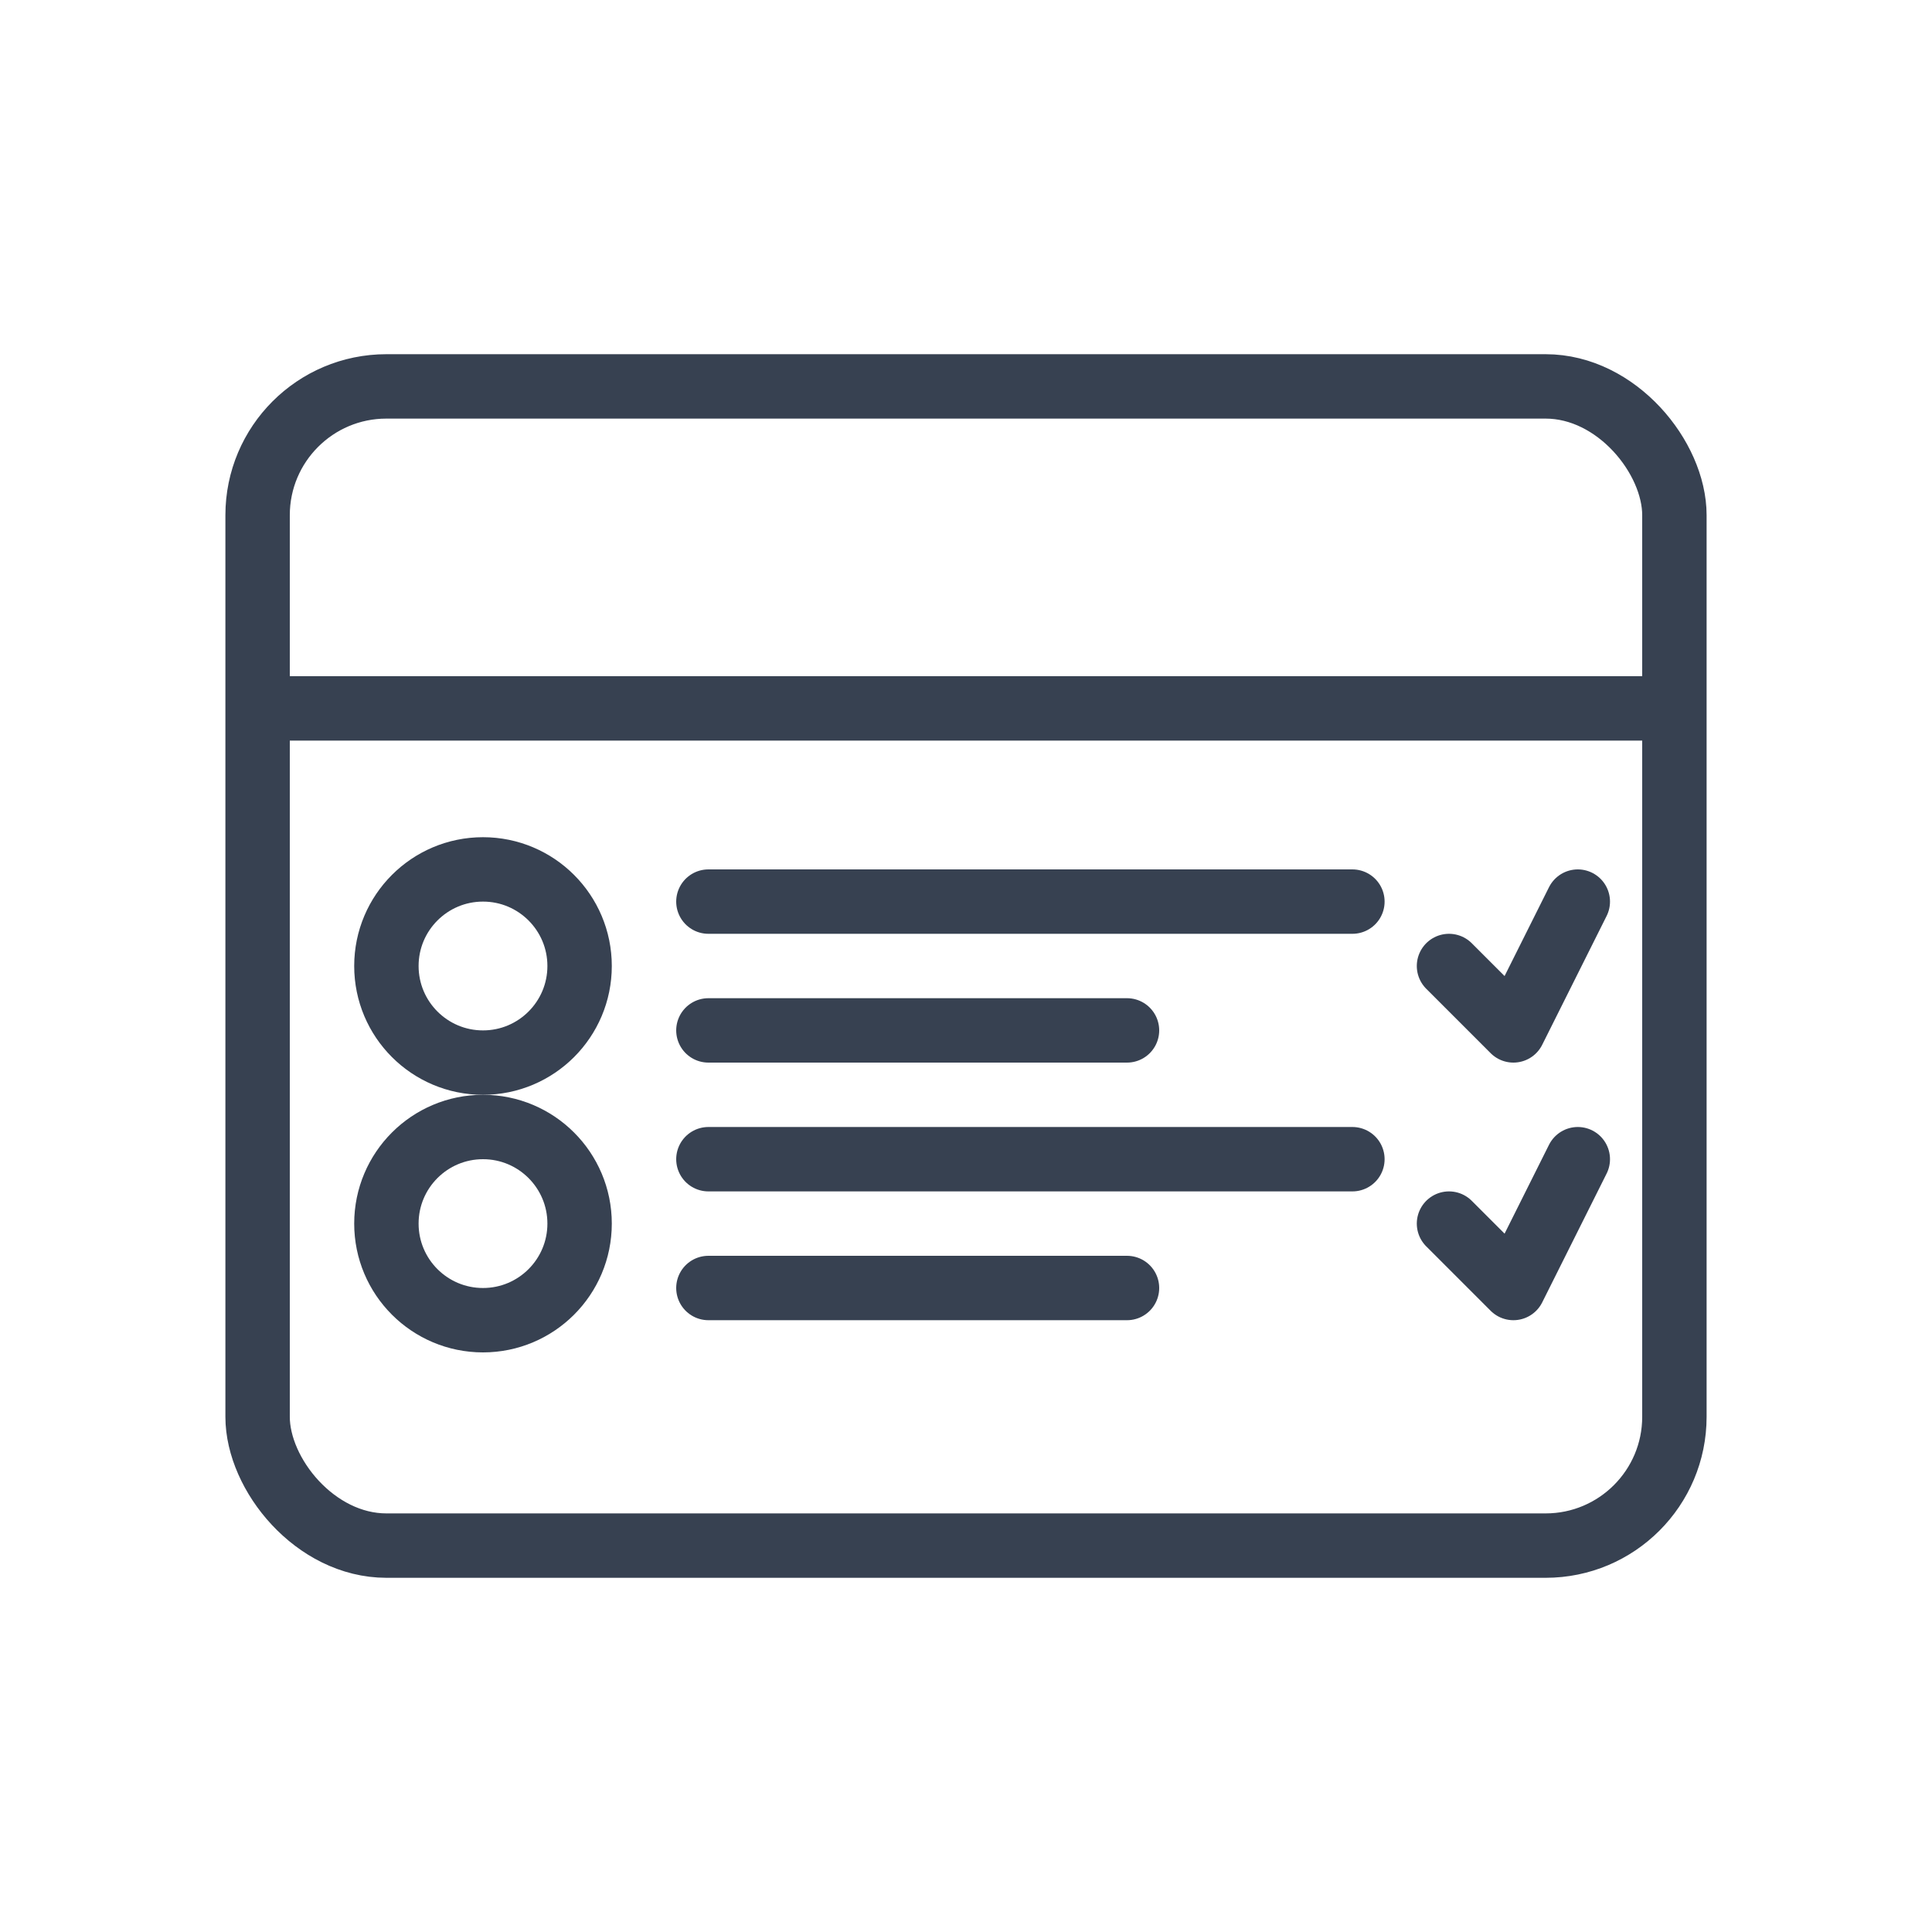 <svg width="60" height="60" viewBox="0 0 60 60" fill="none" xmlns="http://www.w3.org/2000/svg">
    <rect x="8" y="12" width="44" height="36" rx="4" fill="none" stroke="#374151" stroke-width="2"/>
    <path d="M8 22H52" stroke="#374151" stroke-width="2"/>
    <circle cx="15" cy="30" r="3" fill="none" stroke="#374151" stroke-width="2"/>
    <path d="M22 28H42" stroke="#374151" stroke-width="2" stroke-linecap="round"/>
    <path d="M22 32H35" stroke="#374151" stroke-width="2" stroke-linecap="round"/>
    <circle cx="15" cy="38" r="3" fill="none" stroke="#374151" stroke-width="2"/>
    <path d="M22 36H42" stroke="#374151" stroke-width="2" stroke-linecap="round"/>
    <path d="M22 40H35" stroke="#374151" stroke-width="2" stroke-linecap="round"/>
    <path d="M45 30L47 32L49 28" stroke="#374151" stroke-width="2" stroke-linecap="round" stroke-linejoin="round"/>
    <path d="M45 38L47 40L49 36" stroke="#374151" stroke-width="2" stroke-linecap="round" stroke-linejoin="round"/>
</svg>